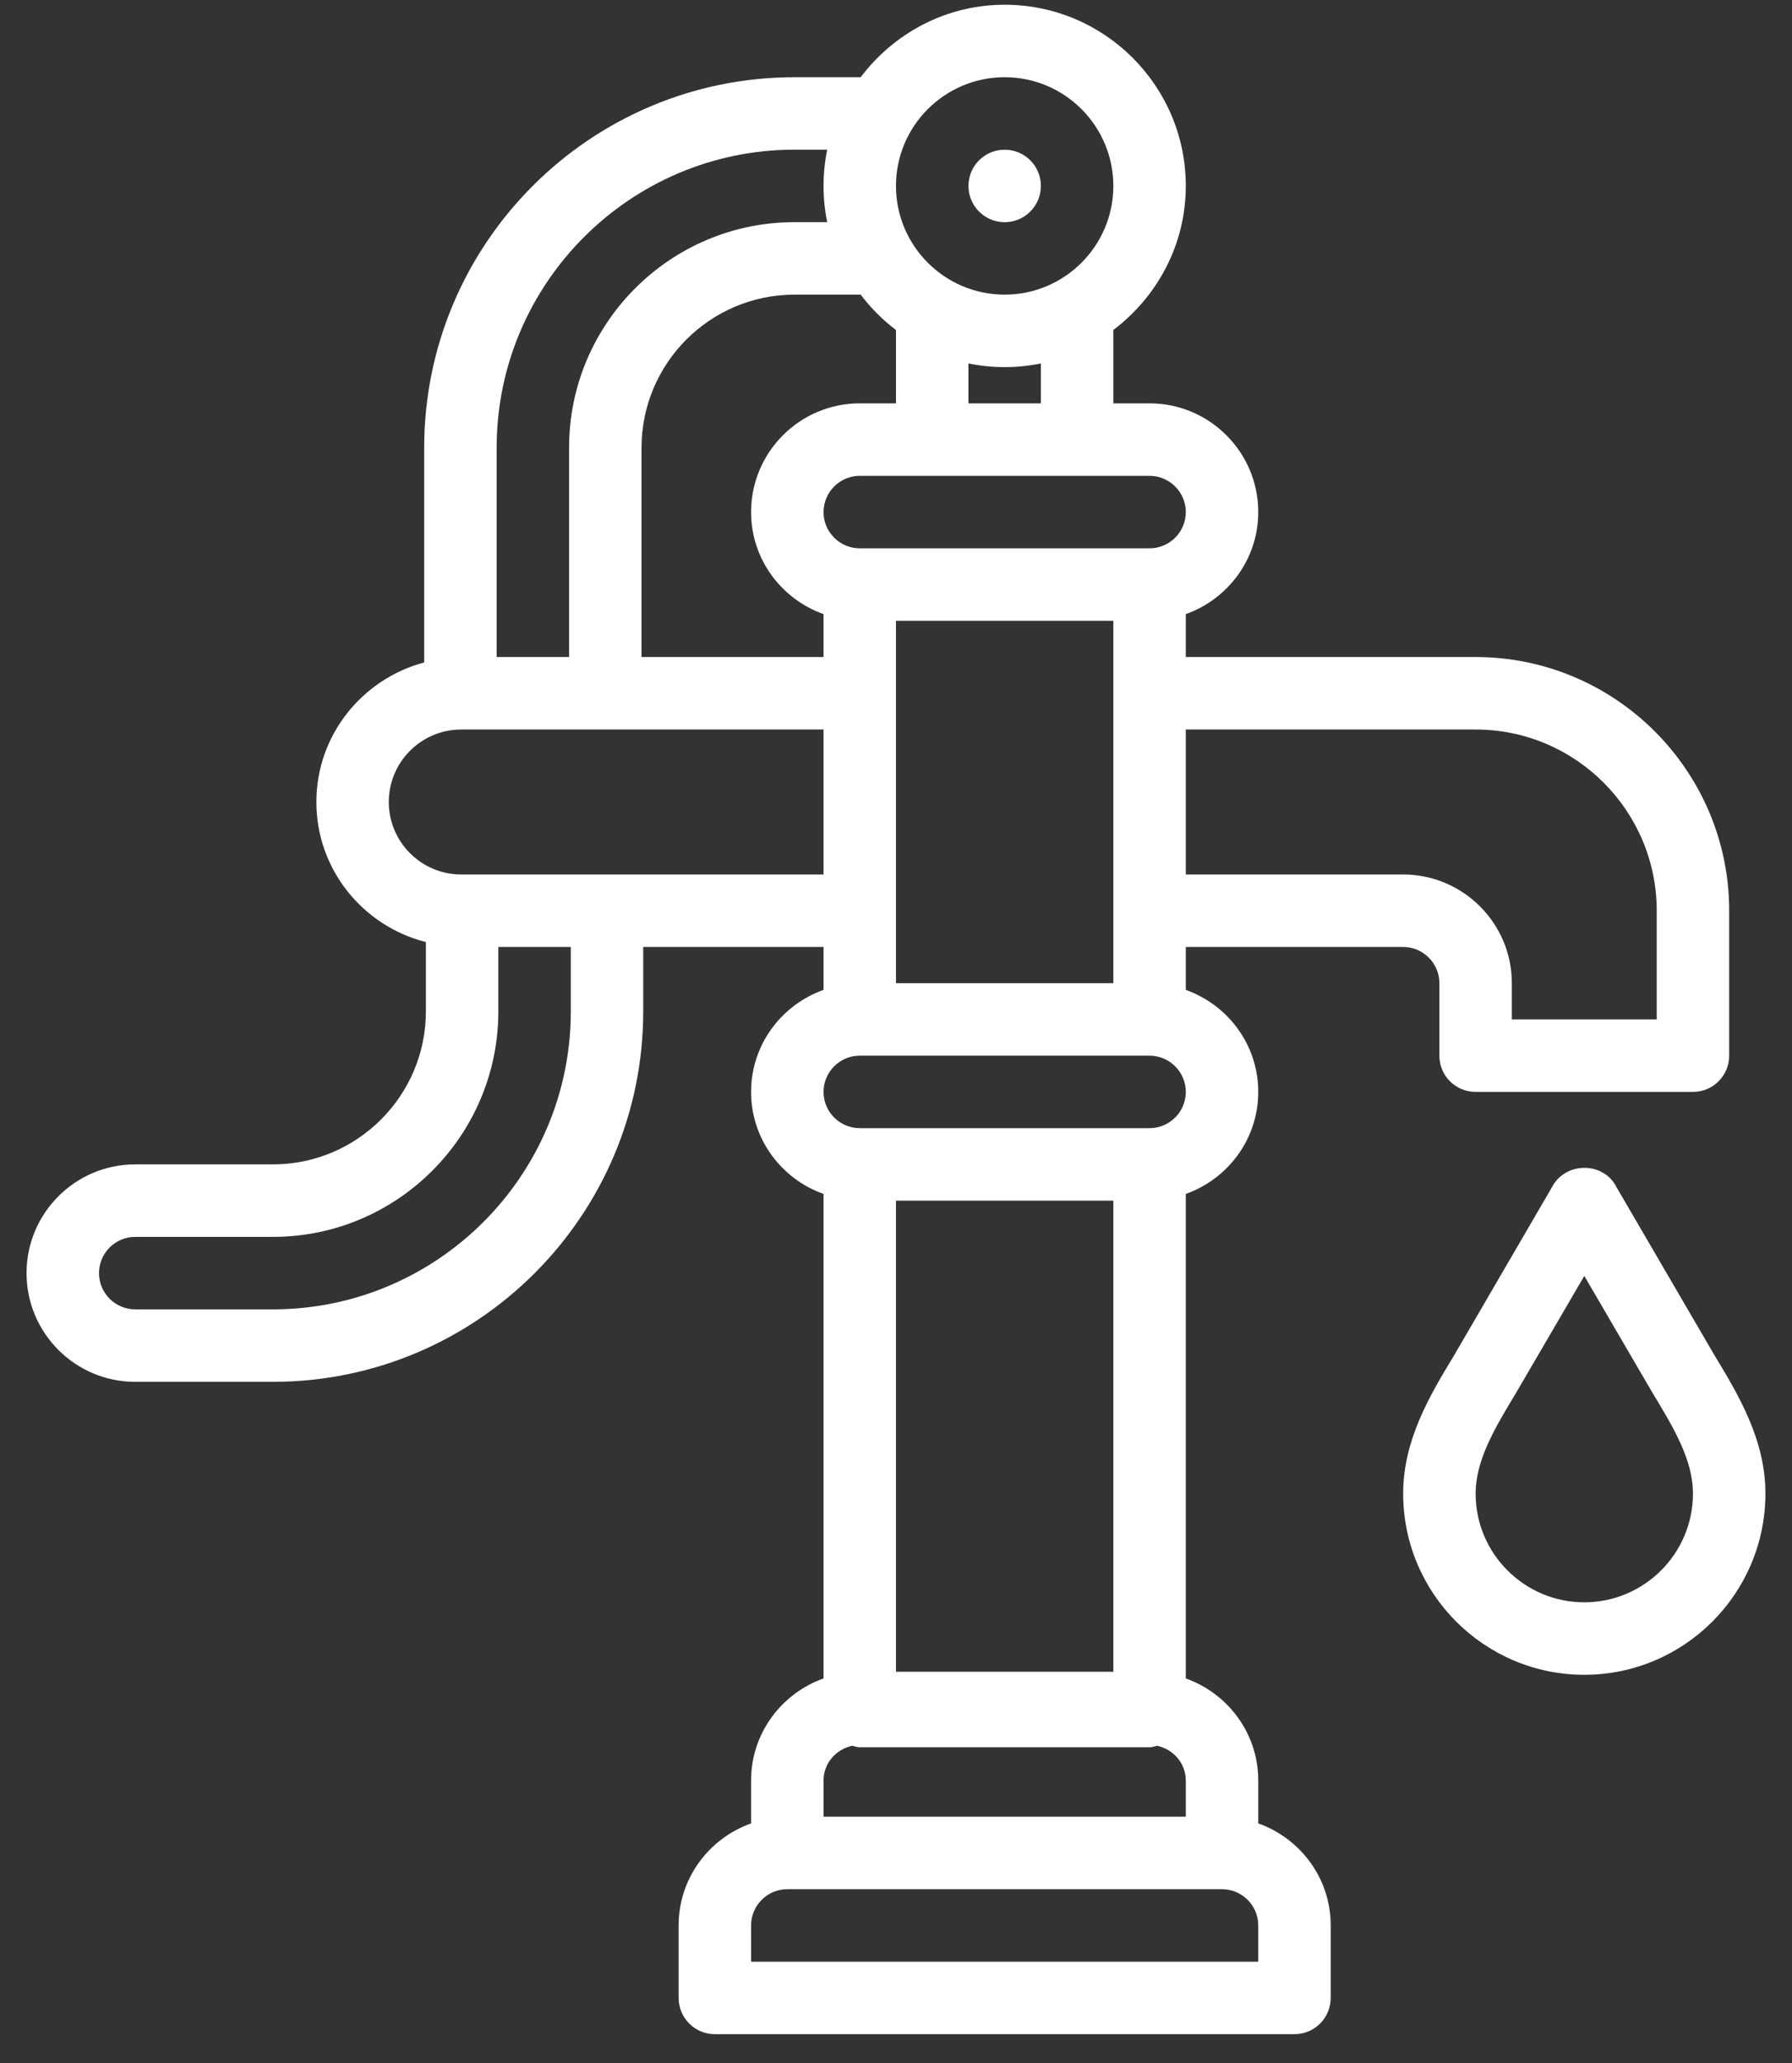 <svg width="53" height="61" viewBox="0 0 53 61" fill="none" xmlns="http://www.w3.org/2000/svg">
<rect x="0" y="0" width="53" height="61" fill="#333333" stroke="none"/>
<path d="M29.714 6.569C30.306 6.569 30.785 6.089 30.785 5.497C30.785 4.905 30.306 4.426 29.714 4.426C29.122 4.426 28.643 4.905 28.643 5.497C28.643 6.089 29.122 6.569 29.714 6.569Z" fill="white"/>
<path d="M50.71 40.073L47.813 35.105C47.429 34.328 46.288 34.341 45.897 35.105L43.005 40.073C42.299 41.239 41.5 42.562 41.5 44.158C41.5 47.113 43.902 49.515 46.857 49.515C49.812 49.515 52.214 47.111 52.214 44.156C52.214 42.562 51.415 41.239 50.71 40.073ZM46.857 47.372C45.085 47.372 43.643 45.931 43.643 44.158C43.643 43.158 44.225 42.199 44.838 41.182L46.857 37.723L48.877 41.184C49.492 42.199 50.071 43.158 50.071 44.156C50.071 45.929 48.63 47.372 46.857 47.372Z" fill="white"/>
<path d="M37.214 53.908V52.64C37.214 51.245 36.315 50.066 35.071 49.623V35.299C36.315 34.856 37.214 33.678 37.214 32.282C37.214 30.887 36.315 29.709 35.071 29.266V27.997H41.499C42.09 27.997 42.571 28.478 42.571 29.068V31.211C42.571 31.803 43.05 32.282 43.642 32.282H50.071C50.663 32.282 51.142 31.803 51.142 31.211V26.925C51.142 22.79 47.777 19.425 43.642 19.425H35.071V18.157C36.315 17.713 37.214 16.535 37.214 15.14C37.214 13.367 35.772 11.925 33.999 11.925H32.928V9.783C32.928 9.774 32.923 9.768 32.923 9.76C34.219 8.781 35.071 7.243 35.071 5.497C35.071 2.542 32.669 0.14 29.714 0.14C27.97 0.14 26.433 0.989 25.455 2.283H23.499C17.459 2.283 12.546 7.196 12.546 13.235V19.585C10.716 20.074 9.357 21.73 9.357 23.711C9.357 25.711 10.74 27.382 12.596 27.852V29.901C12.596 32.395 10.566 34.425 8.072 34.425H3.999C2.227 34.425 0.785 35.867 0.785 37.64C0.785 39.412 2.227 40.854 3.999 40.854H8.072C14.111 40.854 19.024 35.94 19.024 29.901V27.997H24.357V29.266C23.112 29.709 22.214 30.887 22.214 32.282C22.214 33.678 23.112 34.856 24.357 35.299V49.623C23.112 50.066 22.214 51.245 22.214 52.64V53.908C20.969 54.352 20.071 55.53 20.071 56.925V59.068C20.071 59.66 20.55 60.14 21.142 60.14H38.285C38.877 60.14 39.357 59.66 39.357 59.068V56.925C39.357 55.53 38.458 54.352 37.214 53.908ZM32.928 35.497V49.425H26.499V35.497H32.928ZM26.504 9.76C26.504 9.768 26.499 9.774 26.499 9.783V11.925H25.428C23.656 11.925 22.214 13.367 22.214 15.14C22.214 16.535 23.112 17.713 24.357 18.157V19.425H18.974V13.235C18.974 10.741 21.004 8.711 23.499 8.711H25.455C25.755 9.108 26.107 9.46 26.504 9.76ZM26.499 18.354H32.928V29.068H26.499V18.354ZM43.642 21.568C46.597 21.568 48.999 23.971 48.999 26.925V30.14H44.714V29.068C44.714 27.296 43.272 25.854 41.499 25.854H35.071V21.568H43.642ZM35.071 15.14C35.071 15.73 34.59 16.211 33.999 16.211H25.428C24.838 16.211 24.357 15.73 24.357 15.14C24.357 14.55 24.838 14.068 25.428 14.068H33.999C34.59 14.068 35.071 14.55 35.071 15.14ZM30.785 11.925H28.642V10.746C28.989 10.816 29.347 10.854 29.714 10.854C30.081 10.854 30.439 10.816 30.785 10.746V11.925ZM29.714 2.283C31.486 2.283 32.928 3.724 32.928 5.497C32.928 7.269 31.486 8.711 29.714 8.711C27.941 8.711 26.499 7.269 26.499 5.497C26.499 3.724 27.941 2.283 29.714 2.283ZM23.499 4.425H24.465C24.394 4.772 24.357 5.13 24.357 5.497C24.357 5.864 24.394 6.222 24.465 6.568H23.499C19.822 6.568 16.831 9.559 16.831 13.235V19.425H14.689V13.235C14.689 8.378 18.642 4.425 23.499 4.425ZM16.882 29.901C16.882 34.758 12.929 38.711 8.072 38.711H3.999C3.409 38.711 2.928 38.23 2.928 37.64C2.928 37.05 3.409 36.568 3.999 36.568H8.072C11.748 36.568 14.739 33.578 14.739 29.901V27.997H16.882V29.901ZM13.642 25.854C12.46 25.854 11.499 24.893 11.499 23.711C11.499 22.529 12.46 21.568 13.642 21.568H24.357V25.854H13.642ZM25.428 31.211H33.999C34.59 31.211 35.071 31.692 35.071 32.282C35.071 32.873 34.59 33.354 33.999 33.354H25.428C24.838 33.354 24.357 32.873 24.357 32.282C24.357 31.692 24.838 31.211 25.428 31.211ZM24.357 52.64C24.357 52.128 24.725 51.719 25.205 51.613C25.279 51.63 25.349 51.658 25.428 51.658H33.999C34.078 51.658 34.148 51.63 34.222 51.613C34.702 51.719 35.071 52.128 35.071 52.64V53.711H24.357V52.64ZM37.214 57.997H22.214V56.925C22.214 56.335 22.695 55.854 23.285 55.854H36.142C36.732 55.854 37.214 56.335 37.214 56.925V57.997Z" fill="white"/>
</svg>
